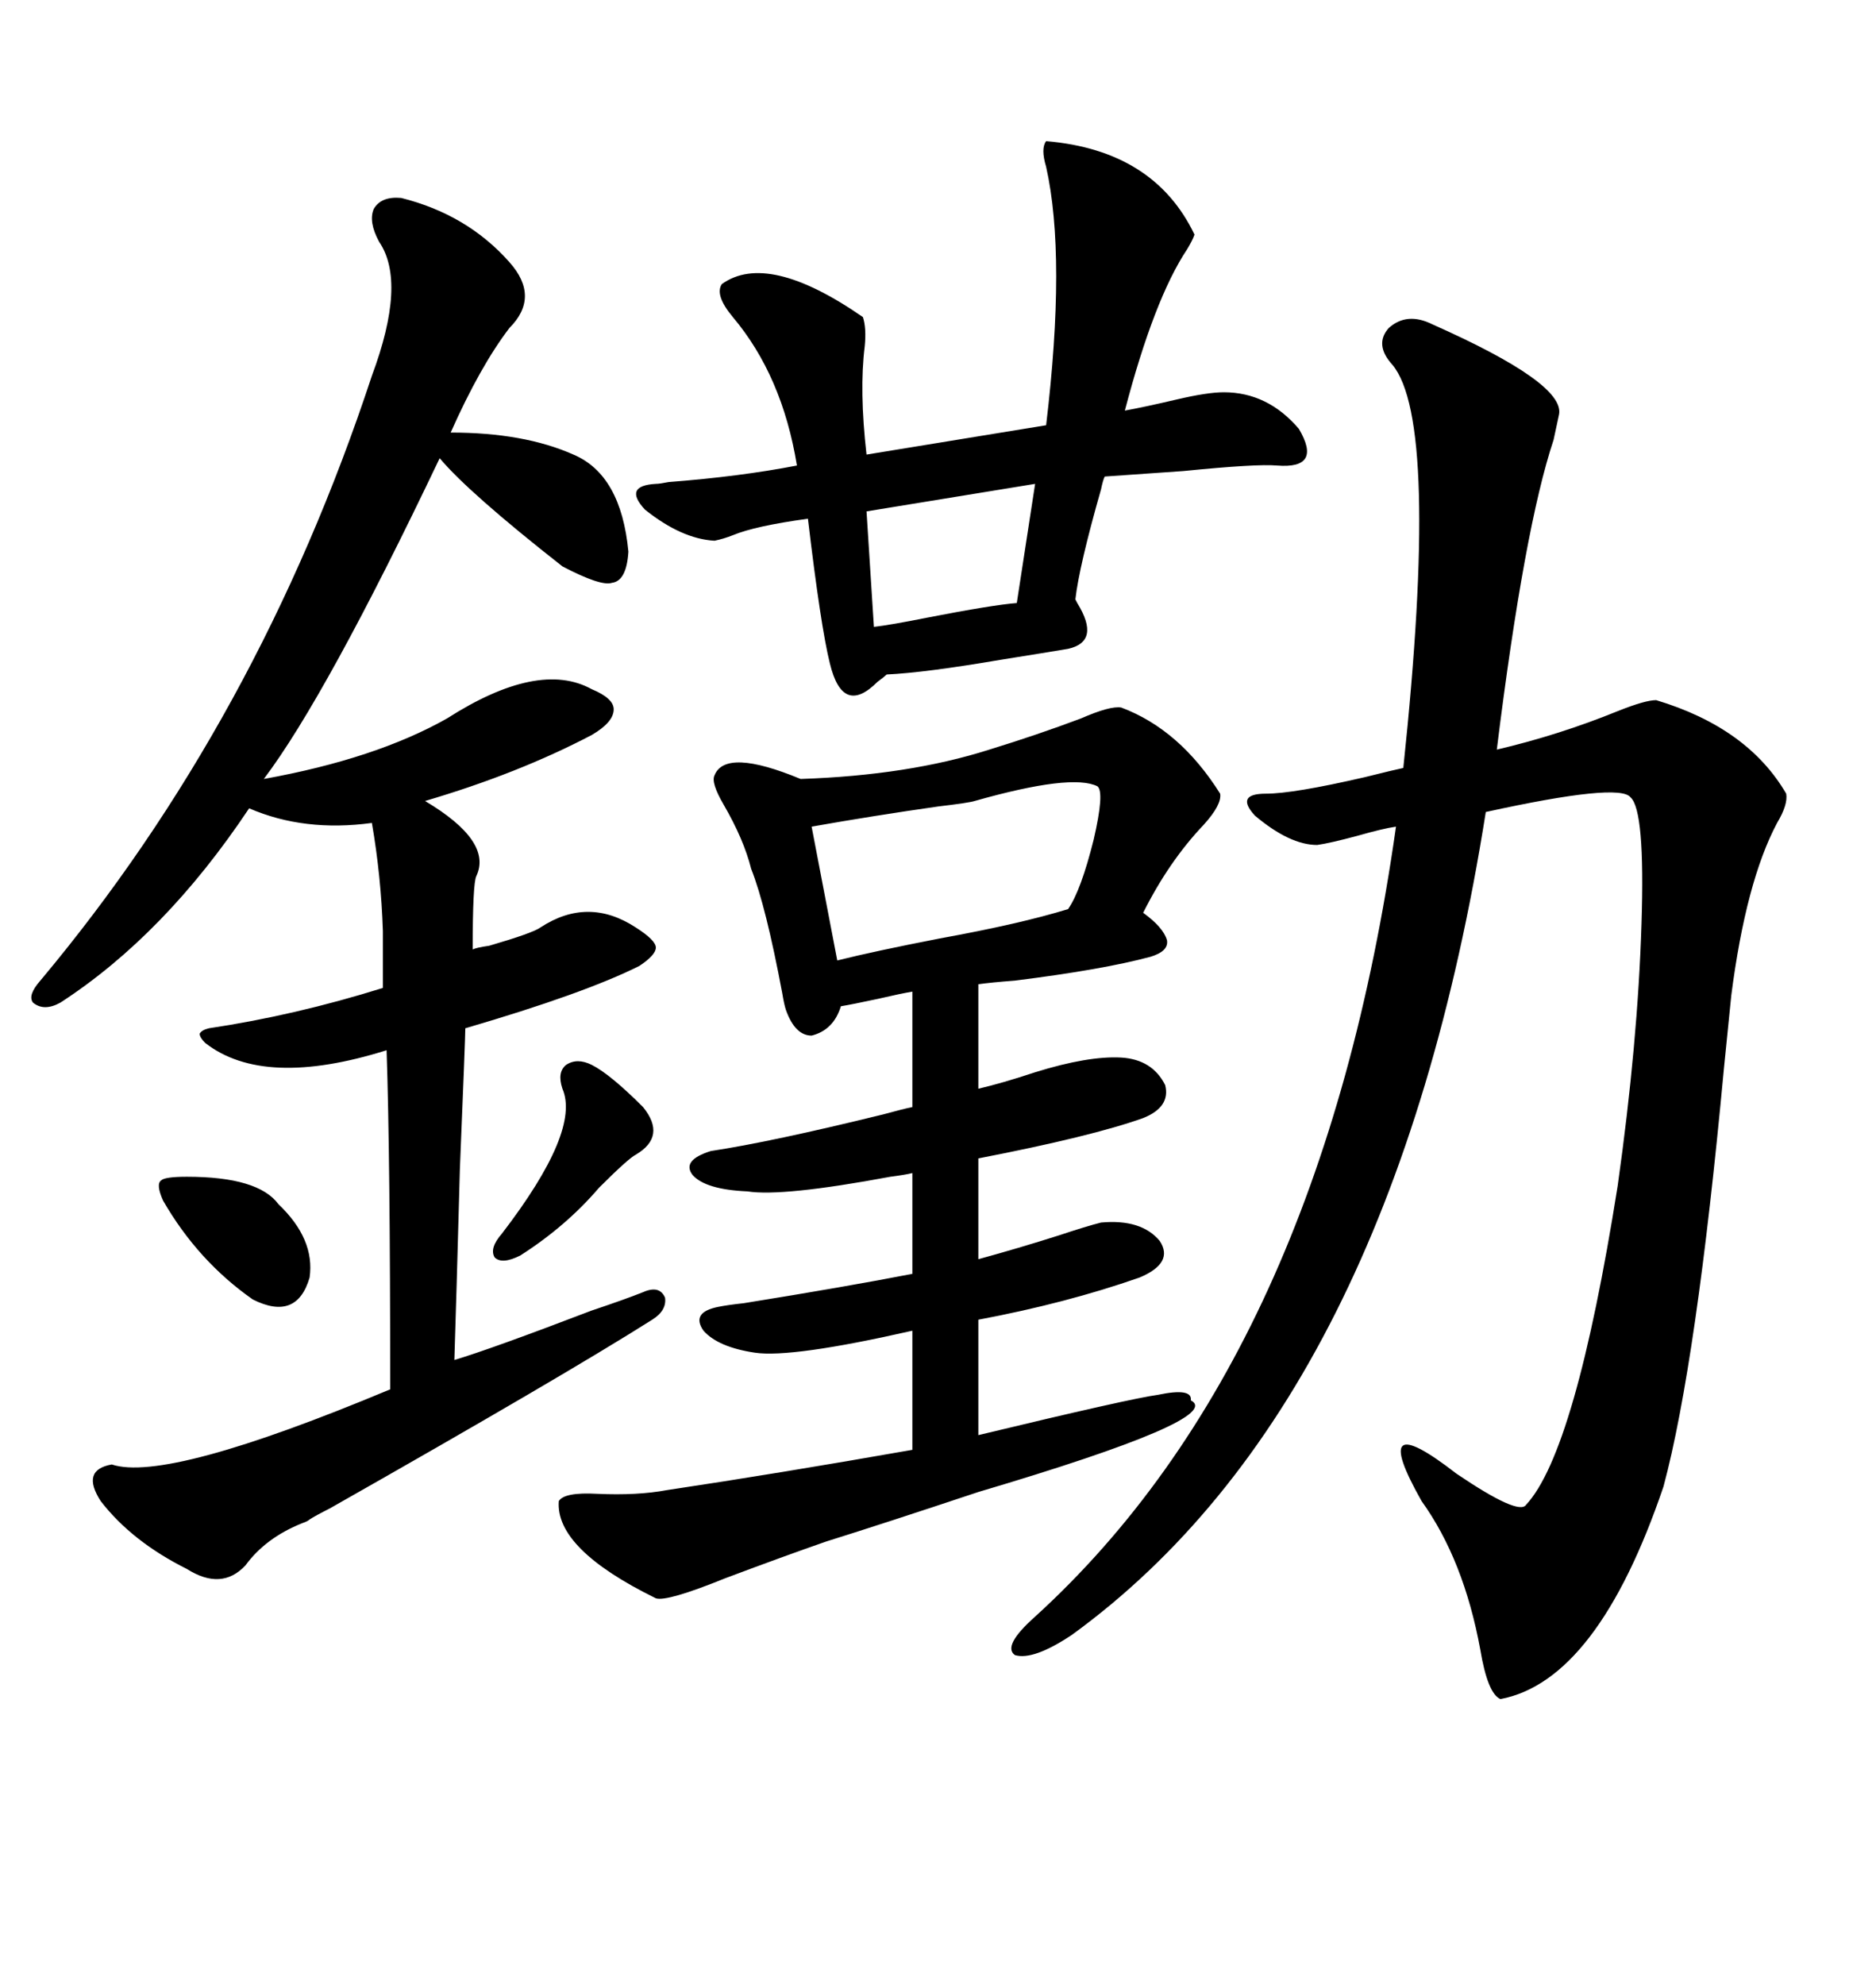 <svg xmlns="http://www.w3.org/2000/svg" xmlns:xlink="http://www.w3.org/1999/xlink" width="300" height="317.285"><path d="M229.10 51.86L229.10 51.86Q250.20 61.23 249.32 66.21L249.32 66.21Q249.02 67.68 248.44 70.31L248.44 70.31Q243.75 84.38 239.36 119.82L239.36 119.82Q249.32 117.48 258.69 113.67L258.69 113.67Q263.09 111.91 264.84 111.91L264.84 111.91Q279.49 116.31 285.64 126.86L285.64 126.86Q285.94 128.61 284.18 131.54L284.18 131.54Q279.20 140.92 276.86 159.08L276.86 159.08Q276.56 162.01 275.68 170.80L275.68 170.80Q271.29 217.97 266.02 237.60L266.02 237.60Q255.47 268.65 239.94 271.58L239.94 271.58Q237.89 270.70 236.72 263.67L236.72 263.67Q234.08 249.32 227.34 239.94L227.34 239.94Q218.55 224.41 232.91 235.55L232.91 235.55Q242.87 242.29 244.04 240.53L244.04 240.53Q251.95 232.03 258.69 189.55L258.69 189.55Q261.91 166.70 262.50 147.66L262.50 147.66Q263.09 129.49 260.74 127.44L260.74 127.44Q258.98 125.10 237.60 129.79L237.60 129.79Q222.66 224.12 171.39 261.33L171.39 261.33Q165.23 265.43 162.30 264.55L162.30 264.55Q160.25 263.09 165.53 258.40L165.53 258.40Q211.23 216.80 223.24 132.13L223.24 132.13Q221.19 132.42 217.09 133.59L217.09 133.59Q212.70 134.77 210.64 135.06L210.64 135.06Q206.25 135.06 200.68 130.37L200.68 130.37Q197.46 126.86 202.44 126.86L202.44 126.86Q206.84 126.86 218.26 124.22L218.26 124.22Q222.95 123.05 224.41 122.75L224.41 122.75Q230.27 67.38 222.66 58.30L222.66 58.30Q219.73 55.08 222.07 52.44L222.07 52.44Q225 49.80 229.10 51.86ZM158.20 119.82L158.20 119.82Q165.82 117.48 172.85 114.84L172.85 114.84Q177.54 112.79 179.30 113.09L179.30 113.09Q188.67 116.60 195.12 126.86L195.12 126.86Q195.41 128.61 192.48 131.84L192.48 131.84Q186.91 137.70 182.81 145.90L182.81 145.90Q186.04 148.24 186.62 150.29L186.62 150.29Q186.91 152.05 183.98 152.93L183.98 152.93Q176.37 154.98 162.30 156.74L162.30 156.74Q158.50 157.03 156.45 157.32L156.45 157.32L156.45 174.02Q160.25 173.14 165.53 171.39L165.53 171.39Q174.02 168.75 179.30 169.04L179.30 169.04Q184.28 169.34 186.33 173.44L186.33 173.44Q187.21 176.95 182.81 178.71L182.81 178.71Q174.61 181.64 156.45 185.16L156.45 185.16L156.45 201.27Q162.89 199.51 169.34 197.46L169.34 197.46Q173.73 196.00 176.07 195.41L176.07 195.41Q182.52 194.82 185.45 198.34L185.45 198.34Q187.79 201.86 182.23 204.20L182.23 204.20Q170.51 208.30 156.45 210.94L156.45 210.94L156.45 229.39Q180.76 223.54 185.16 222.95L185.16 222.95Q190.72 221.78 190.43 223.83L190.43 223.83Q196.00 226.76 156.45 238.48L156.45 238.48Q141.50 243.46 132.13 246.39L132.13 246.39Q125.39 248.73 116.02 252.25L116.02 252.25Q106.64 256.05 104.88 255.47L104.88 255.47Q88.77 247.56 89.36 239.94L89.36 239.94Q90.23 238.48 95.51 238.77L95.51 238.77Q101.95 239.06 106.64 238.18L106.64 238.18Q124.22 235.55 145.90 231.74L145.90 231.74L145.90 212.70Q126.56 217.09 120.70 216.21L120.70 216.21Q114.84 215.33 112.50 212.70L112.50 212.70Q110.45 209.77 114.84 208.89L114.84 208.89Q116.31 208.59 118.95 208.30L118.95 208.30Q135.35 205.66 145.90 203.61L145.90 203.61L145.90 187.50Q144.73 187.79 142.38 188.09L142.38 188.09Q125.10 191.31 119.53 190.43L119.53 190.43Q112.79 190.14 110.74 187.79L110.74 187.79Q108.98 185.45 113.67 183.98L113.67 183.98Q123.34 182.52 141.21 178.13L141.21 178.13Q144.43 177.25 145.90 176.95L145.90 176.95L145.90 158.50Q144.14 158.79 140.33 159.67L140.33 159.67Q136.23 160.55 134.47 160.84L134.47 160.84Q133.30 164.65 129.79 165.53L129.79 165.53Q127.15 165.53 125.68 161.43L125.68 161.43Q125.39 160.55 125.10 158.79L125.10 158.79Q122.46 144.73 120.12 138.87L120.12 138.87Q118.95 134.18 115.72 128.61L115.72 128.61Q113.67 125.10 114.26 123.93L114.26 123.93Q116.02 119.53 128.03 124.51L128.03 124.51Q145.31 123.93 158.20 119.82ZM64.16 31.64L64.16 31.64Q74.71 34.28 81.45 41.89L81.45 41.89Q86.43 47.46 81.45 52.44L81.45 52.44Q76.76 58.59 72.07 69.14L72.07 69.14Q83.79 69.14 91.70 72.66L91.70 72.66Q99.32 75.88 100.49 88.18L100.49 88.18Q100.20 92.87 97.85 93.16L97.85 93.16Q96.09 93.75 89.94 90.53L89.94 90.53Q75 78.81 70.31 73.24L70.31 73.24Q52.15 111.33 42.19 124.51L42.19 124.51Q60.06 121.29 71.48 114.84L71.48 114.84Q86.13 105.47 94.63 110.16L94.63 110.16Q98.14 111.62 98.14 113.38L98.14 113.38Q98.14 115.43 94.63 117.48L94.63 117.48Q82.91 123.63 67.97 128.03L67.97 128.03Q78.81 134.47 76.17 140.04L76.17 140.04Q75.59 141.21 75.59 151.76L75.59 151.76Q76.17 151.46 78.22 151.17L78.22 151.17Q85.25 149.12 86.43 148.24L86.43 148.24Q94.04 143.26 101.66 148.24L101.66 148.24Q104.88 150.29 104.88 151.46L104.88 151.46Q104.88 152.64 102.25 154.39L102.25 154.39Q93.46 158.79 74.41 164.36L74.41 164.36Q74.41 165.82 73.54 186.91L73.54 186.91Q72.95 208.59 72.66 217.38L72.66 217.38Q78.52 215.63 94.63 209.47L94.63 209.47Q99.90 207.71 102.83 206.54L102.83 206.54Q105.47 205.37 106.35 207.42L106.35 207.42Q106.64 209.47 104.30 210.94L104.30 210.94Q89.94 220.02 52.73 241.11L52.73 241.11Q50.39 242.29 49.51 242.87L49.51 242.87Q49.22 243.16 48.34 243.46L48.34 243.46Q42.48 245.80 39.26 250.20L39.26 250.20Q35.45 254.30 29.88 250.78L29.88 250.78Q21.09 246.39 16.11 239.94L16.11 239.94Q12.89 234.96 17.87 234.08L17.87 234.08Q26.66 237.01 62.40 222.07L62.40 222.07Q62.40 184.86 61.82 167.87L61.82 167.87Q42.19 174.02 32.81 166.70L32.81 166.70Q31.93 165.82 31.93 165.23L31.93 165.23Q32.23 164.65 33.40 164.36L33.40 164.36Q47.17 162.30 61.23 157.91L61.23 157.91L61.23 148.83Q60.94 140.04 59.47 131.54L59.47 131.54Q48.63 133.01 39.84 129.20L39.84 129.20Q26.37 149.41 9.67 160.25L9.67 160.25Q7.03 161.72 5.27 160.25L5.27 160.25Q4.39 159.08 6.45 156.74L6.45 156.74Q41.31 115.14 59.47 60.06L59.47 60.06Q65.04 45.12 60.64 38.67L60.64 38.67Q58.89 35.45 59.77 33.40L59.77 33.40Q60.94 31.35 64.16 31.64ZM167.29 22.56L167.29 22.56Q184.57 24.02 191.02 37.50L191.02 37.50Q190.72 38.38 189.84 39.84L189.84 39.84Q184.57 47.75 179.88 65.63L179.88 65.63Q183.11 65.04 188.09 63.87L188.09 63.87Q193.07 62.70 195.70 62.70L195.70 62.70Q202.73 62.70 207.71 68.55L207.71 68.55Q211.52 75 204.20 74.41L204.20 74.41Q200.98 74.12 189.26 75.29L189.26 75.29Q180.76 75.88 176.66 76.17L176.66 76.17Q176.37 76.76 176.07 78.22L176.07 78.22Q172.56 90.53 171.97 95.80L171.97 95.80Q171.97 95.80 172.27 96.39L172.27 96.39Q176.07 102.54 170.80 103.71L170.80 103.71Q167.29 104.30 159.96 105.47L159.96 105.47Q147.95 107.52 141.80 107.81L141.80 107.81Q141.50 108.11 140.33 108.98L140.33 108.98Q134.77 114.55 132.71 106.05L132.71 106.05Q131.25 100.20 129.20 82.91L129.20 82.91Q120.70 84.08 117.19 85.55L117.19 85.55Q115.72 86.13 114.26 86.43L114.26 86.43Q108.98 86.13 103.13 81.45L103.13 81.45Q99.61 77.64 104.88 77.34L104.88 77.34Q105.47 77.34 106.93 77.05L106.93 77.05Q118.36 76.17 127.44 74.41L127.44 74.41Q125.10 60.06 117.19 50.68L117.19 50.68Q114.26 47.17 115.43 45.41L115.43 45.41Q122.75 40.14 137.99 50.68L137.99 50.68Q138.57 52.44 138.28 55.37L138.28 55.37Q137.40 62.40 138.57 72.66L138.57 72.66L167.29 67.97Q170.51 41.02 167.29 26.66L167.29 26.66Q166.41 23.73 167.29 22.56ZM175.49 125.68L175.49 125.68Q171.39 123.63 155.86 128.03L155.86 128.03Q154.98 128.32 150 128.91L150 128.91Q139.75 130.37 129.79 132.13L129.79 132.13L133.89 153.52Q139.75 152.05 150.29 150L150.29 150Q163.18 147.66 170.80 145.31L170.80 145.31Q172.85 142.38 174.90 134.18L174.90 134.18Q176.66 126.56 175.49 125.68ZM162.60 96.39L165.53 77.34L138.57 81.74L139.75 100.20Q142.38 99.90 148.24 98.73L148.24 98.73Q158.79 96.68 162.60 96.39L162.60 96.39ZM94.63 170.21L94.63 170.21Q97.56 171.68 102.83 176.95L102.83 176.95Q106.64 181.64 101.66 184.57L101.66 184.57Q100.49 185.16 95.80 189.84L95.80 189.84Q90.53 196.00 83.20 200.68L83.20 200.68Q80.27 202.15 79.10 200.98L79.10 200.98Q78.22 199.51 80.27 197.17L80.27 197.17Q92.87 180.76 89.94 174.02L89.94 174.02Q89.06 171.39 90.53 170.21L90.53 170.21Q92.29 169.04 94.63 170.21ZM29.88 188.09L29.88 188.09Q41.31 188.09 44.53 192.48L44.53 192.48Q50.39 198.05 49.51 204.20L49.51 204.20Q47.46 211.23 40.43 207.71L40.43 207.71Q31.64 201.56 26.07 191.89L26.07 191.89Q24.90 189.26 25.78 188.67L25.78 188.67Q26.37 188.09 29.88 188.09Z"/></svg>